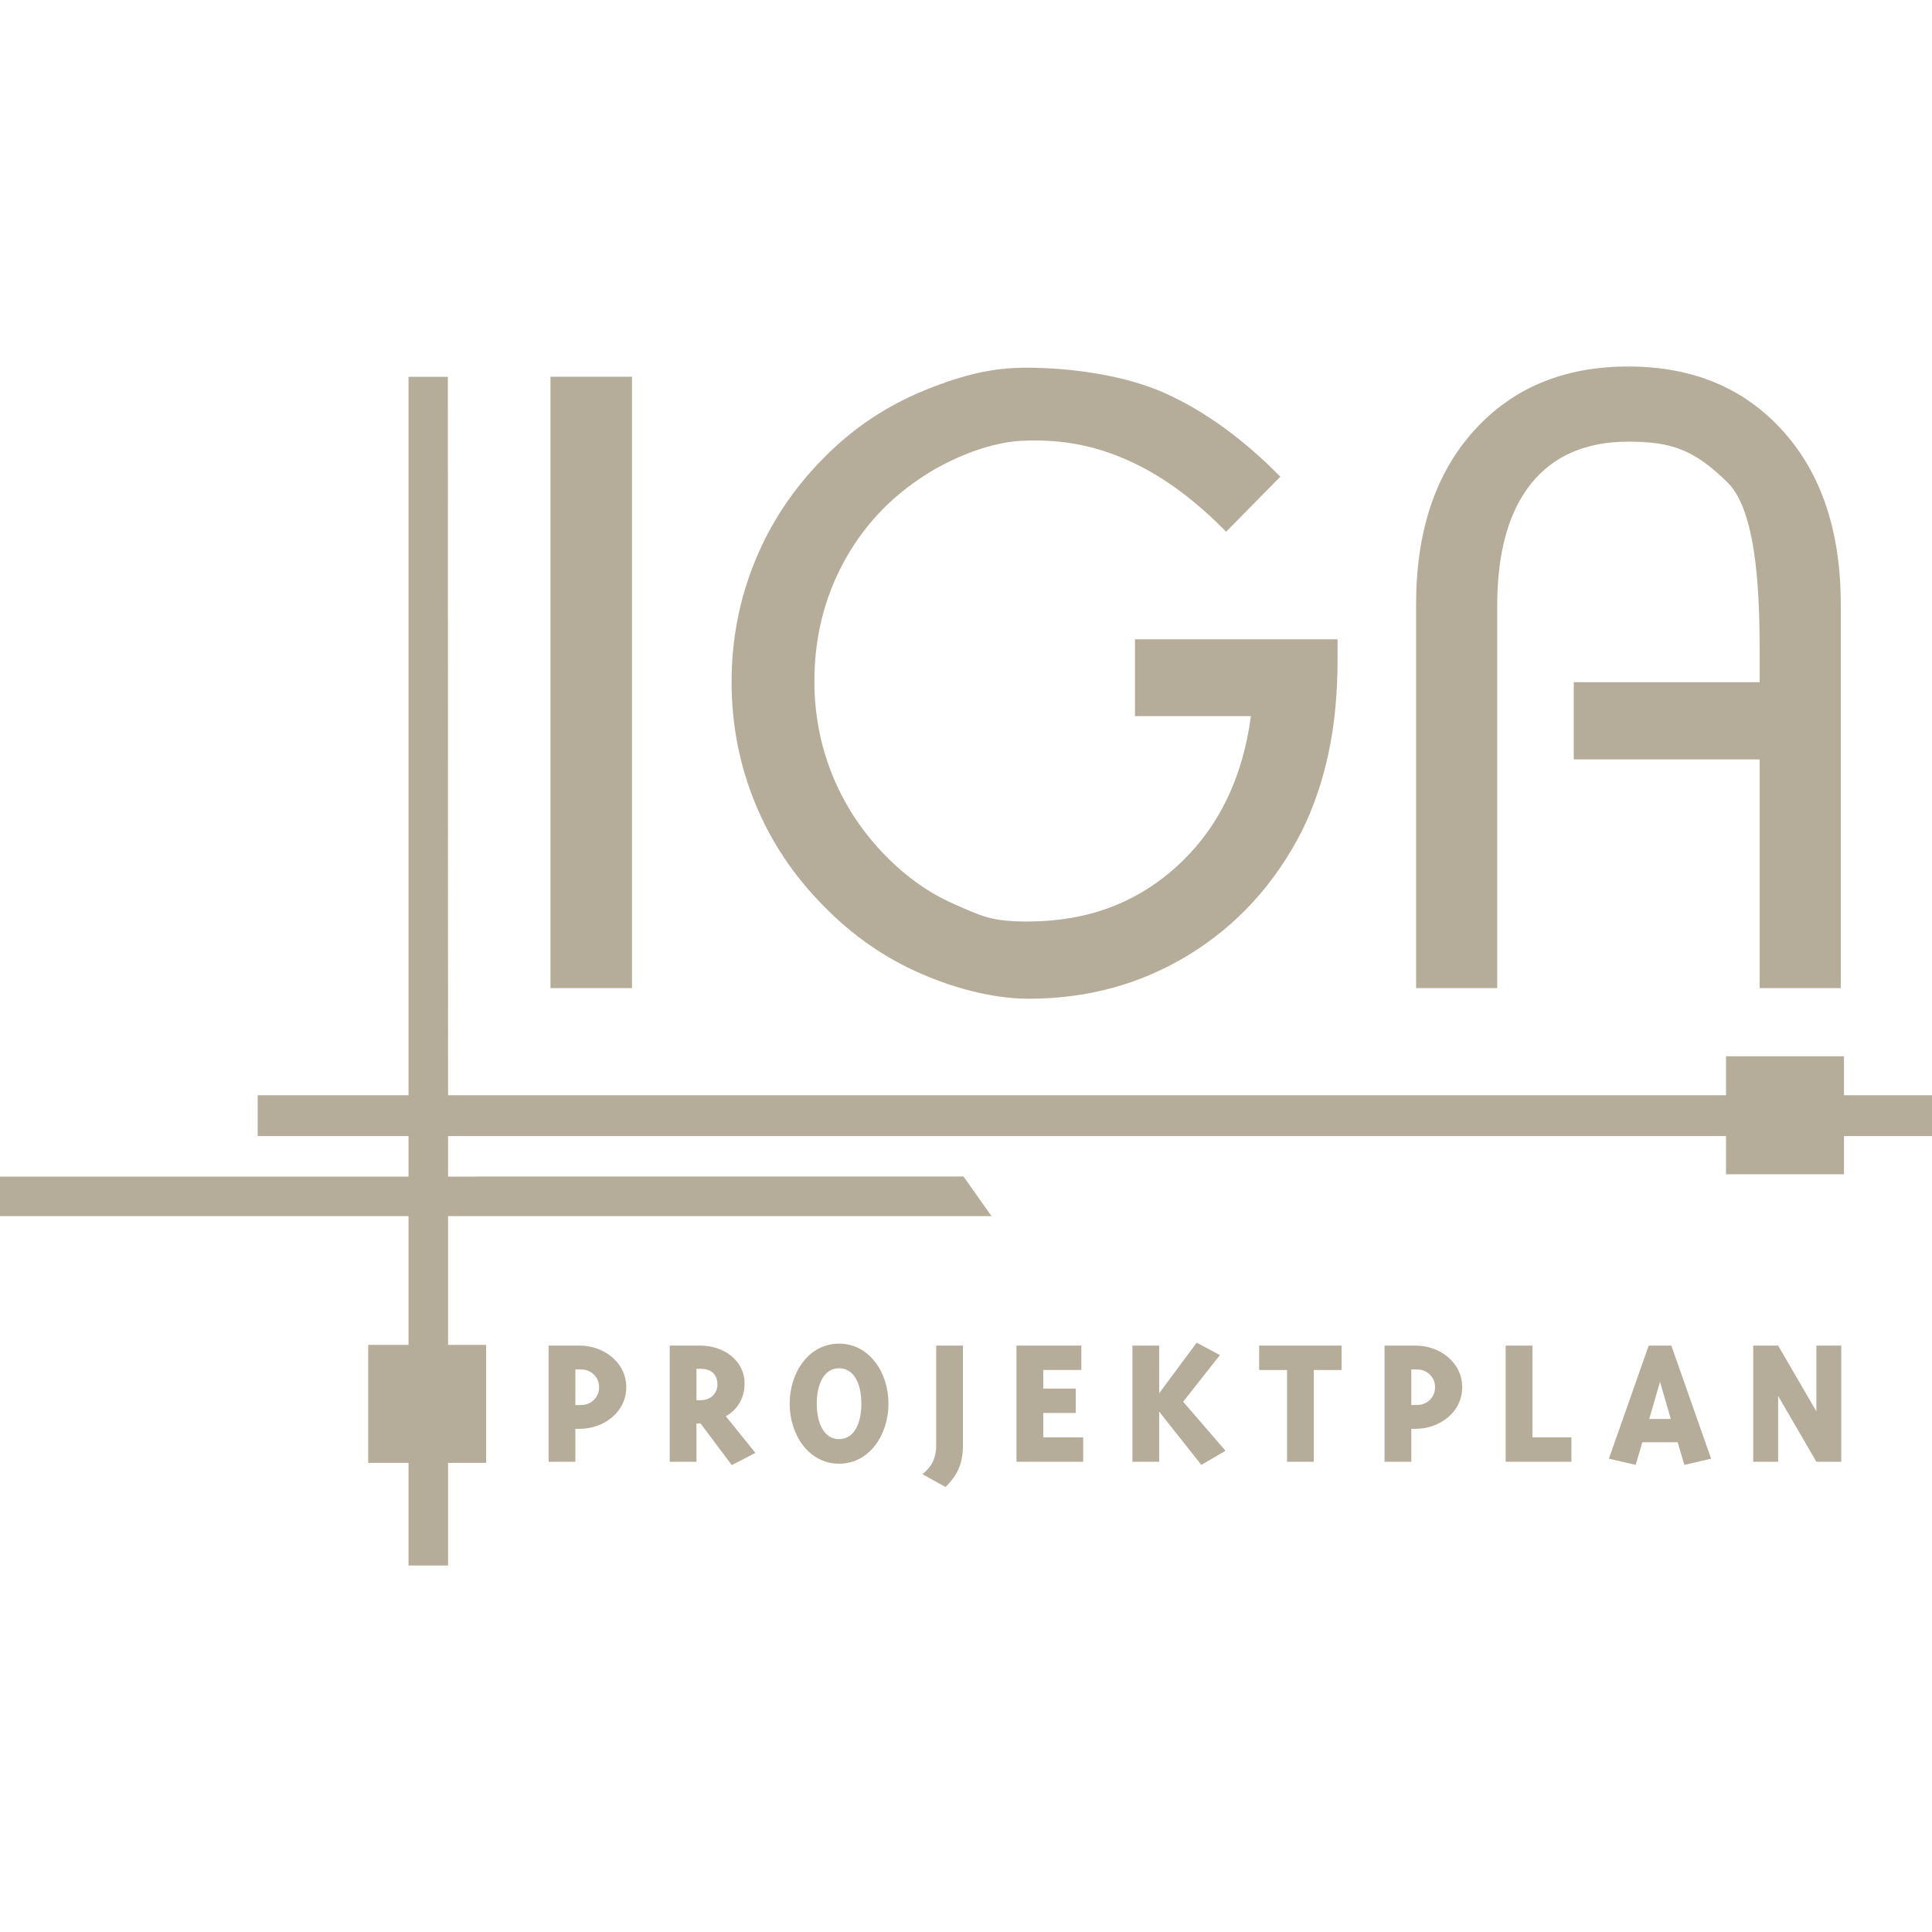 <?xml version="1.0" encoding="UTF-8" standalone="no"?><!DOCTYPE svg PUBLIC "-//W3C//DTD SVG 1.1//EN" "http://www.w3.org/Graphics/SVG/1.1/DTD/svg11.dtd"><svg width="100%" height="100%" viewBox="0 0 500 500" version="1.1" xmlns="http://www.w3.org/2000/svg" xmlns:xlink="http://www.w3.org/1999/xlink" xml:space="preserve" xmlns:serif="http://www.serif.com/" style="fill-rule:evenodd;clip-rule:evenodd;stroke-linejoin:round;stroke-miterlimit:2;"><path d="M105.727,97.522l0,185.925l-39.036,0l-0,10.572l39.036,-0l0,10.482l-105.727,-0l0,10.238l105.727,0l0,90.41l10.23,0l-0,-90.41l140.639,0l-7.231,-10.265l-133.408,0.027l-0,-10.482l384.043,-0l0,-10.572l-384.043,0l-0.054,-185.925l-10.176,-0Z" style="fill:#b5ac99;fill-rule:nonzero;"/><rect x="95.289" y="348.06" width="30.527" height="30.527" style="fill:#b5ac99;"/><rect x="446.698" y="273.373" width="30.518" height="30.527" style="fill:#b5ac99;"/><rect x="142.466" y="97.507" width="21.099" height="158.208" style="fill:#b5ac99;"/><path d="M293.729,165.453l52.427,0l-0,5.412c-0,8.681 -0.775,16.687 -2.323,23.972c-1.549,7.294 -3.864,14.074 -6.952,20.333c-7.006,13.633 -16.705,24.25 -29.113,31.877c-12.409,7.618 -26.232,11.41 -41.477,11.428c-7.988,0.009 -17.524,-2.063 -27.24,-6.187c-9.725,-4.124 -18.379,-10.085 -25.961,-17.893c-7.736,-7.807 -13.634,-16.668 -17.677,-26.582c-4.061,-9.906 -6.078,-20.342 -6.078,-31.32c-0,-10.968 2.017,-21.404 6.078,-31.319c4.043,-9.905 9.941,-18.757 17.677,-26.564c7.582,-7.736 16.38,-13.625 26.393,-17.677c10.014,-4.052 17.605,-5.772 26.087,-5.772c11.86,-0 25.827,2.017 36.065,6.654c10.239,4.638 20.144,11.824 29.717,21.549l-14.03,14.246c-7.879,-8.032 -15.849,-13.958 -23.908,-17.785c-8.069,-3.836 -17.083,-6.312 -28.933,-5.754c-9.951,0.468 -20.504,5.898 -24.998,8.843c-9.131,5.817 -16.2,13.39 -21.207,22.71c-5.006,9.312 -7.51,19.532 -7.51,30.653c0,8.393 1.495,16.353 4.476,23.863c2.98,7.511 7.303,14.291 12.976,20.325c5.448,5.754 11.589,10.418 18.775,13.543c7.186,3.134 9.555,4.512 19.298,4.476c15.173,-0.063 28.005,-4.827 38.496,-14.48c10.491,-9.645 16.812,-22.54 18.946,-38.668l-30.004,0l-0,-19.883Z" style="fill:#b5ac99;fill-rule:nonzero;"/><path d="M455.399,255.715l0,-59.18l-48.113,-0l-0,-19.991l48.113,-0l0,-6.304c0,-13.768 -0.216,-37.406 -8.311,-45.385c-8.753,-8.617 -14.732,-10.553 -25.709,-10.553c-10.968,-0 -19.37,3.647 -25.187,10.932c-5.817,7.294 -8.717,17.829 -8.717,31.598l0,98.883l-20.991,0l0,-99.324c0,-18.857 4.989,-33.823 14.958,-44.908c9.986,-11.085 23.296,-16.632 39.937,-16.632c16.65,-0 29.968,5.547 39.991,16.632c10.013,11.085 15.02,26.051 15.02,44.908l-0,99.324l-20.991,0Z" style="fill:#b5ac99;fill-rule:nonzero;"/><path d="M148.903,363.624l1.396,-0c2.791,-0 4.755,-2.054 4.755,-4.611c-0,-2.557 -1.964,-4.61 -4.755,-4.61l-1.396,-0l0,9.221Zm13.174,-4.611c0,6.466 -5.871,10.77 -12.066,10.77l-1.108,-0l0,8.528l-6.925,-0l0,-30.077l8.033,0c6.195,0 12.066,4.314 12.066,10.779" style="fill:#b5ac99;fill-rule:nonzero;"/><path d="M181.35,362.371c2.647,0 4.322,-1.855 4.322,-4.061c0,-2.206 -1.197,-4.061 -4.322,-4.061l-1.108,-0l0,8.122l1.108,0Zm14.138,13.634l-6.106,3.16l-8.077,-10.779l-1.063,0l0,9.924l-6.916,-0l0,-30.068l8.024,0c5.817,0 11.346,3.755 11.346,9.816c0,3.611 -1.729,6.717 -4.854,8.473l7.646,9.474Z" style="fill:#b5ac99;fill-rule:nonzero;"/><path d="M217.151,372.444c3.944,-0 5.772,-4.16 5.772,-9.167c0,-5.016 -1.828,-9.176 -5.772,-9.176c-3.944,-0 -5.772,4.16 -5.772,9.176c-0,5.007 1.828,9.167 5.772,9.167m12.787,-9.167c-0,8.113 -4.998,15.533 -12.787,15.533c-7.789,0 -12.787,-7.42 -12.787,-15.533c-0,-8.123 4.998,-15.543 12.787,-15.543c7.789,0 12.787,7.42 12.787,15.543" style="fill:#b5ac99;fill-rule:nonzero;"/><path d="M249.206,348.238l-0,25.862c-0,4.556 -1.342,7.663 -4.521,10.725l-5.961,-3.305c2.404,-1.909 3.557,-4.214 3.557,-7.42l-0,-25.862l6.925,-0Z" style="fill:#b5ac99;fill-rule:nonzero;"/><path d="M280.328,371.993l-0,6.312l-17.263,0l0,-30.067l16.786,-0l-0,6.312l-9.861,0l0,4.818l8.411,-0l-0,6.312l-8.411,0l0,6.313l10.338,-0Z" style="fill:#b5ac99;fill-rule:nonzero;"/><path d="M293.069,378.308l-0,-30.068l6.925,0l-0,12.328l9.707,-13.084l6.006,3.206l-9.509,12.084l10.959,12.679l-6.249,3.656l-10.914,-13.777l-0,12.976l-6.925,-0Z" style="fill:#b5ac99;fill-rule:nonzero;"/><path d="M333.081,378.308l-0,-23.755l-7.213,-0l-0,-6.313l21.341,0l0,6.313l-7.204,-0l0,23.755l-6.924,-0Z" style="fill:#b5ac99;fill-rule:nonzero;"/><path d="M365.243,363.624l1.395,-0c2.792,-0 4.755,-2.054 4.755,-4.611c0,-2.557 -1.963,-4.61 -4.755,-4.61l-1.395,-0l-0,9.221Zm13.174,-4.611c-0,6.466 -5.862,10.77 -12.067,10.77l-1.107,-0l-0,8.528l-6.925,-0l-0,-30.077l8.032,0c6.205,0 12.067,4.314 12.067,10.779" style="fill:#b5ac99;fill-rule:nonzero;"/><path d="M406.679,371.993l-0,6.312l-17.019,0l-0,-30.067l6.924,-0l0,23.755l10.095,-0Z" style="fill:#b5ac99;fill-rule:nonzero;"/><path d="M426.823,367.233l5.574,-0l-2.782,-9.627l-2.792,9.627Zm-10.437,10.274l10.293,-29.266l5.862,0l10.293,29.266l-6.925,1.603l-1.729,-5.862l-9.14,0l-1.729,5.862l-6.925,-1.603Z" style="fill:#b5ac99;fill-rule:nonzero;"/><path d="M460.176,361.269l0,17.037l-6.438,0l-0,-30.067l6.438,-0l9.906,17.037l-0,-17.037l6.438,-0l0,30.067l-6.438,0l-9.906,-17.037Z" style="fill:#b5ac99;fill-rule:nonzero;"/></svg>